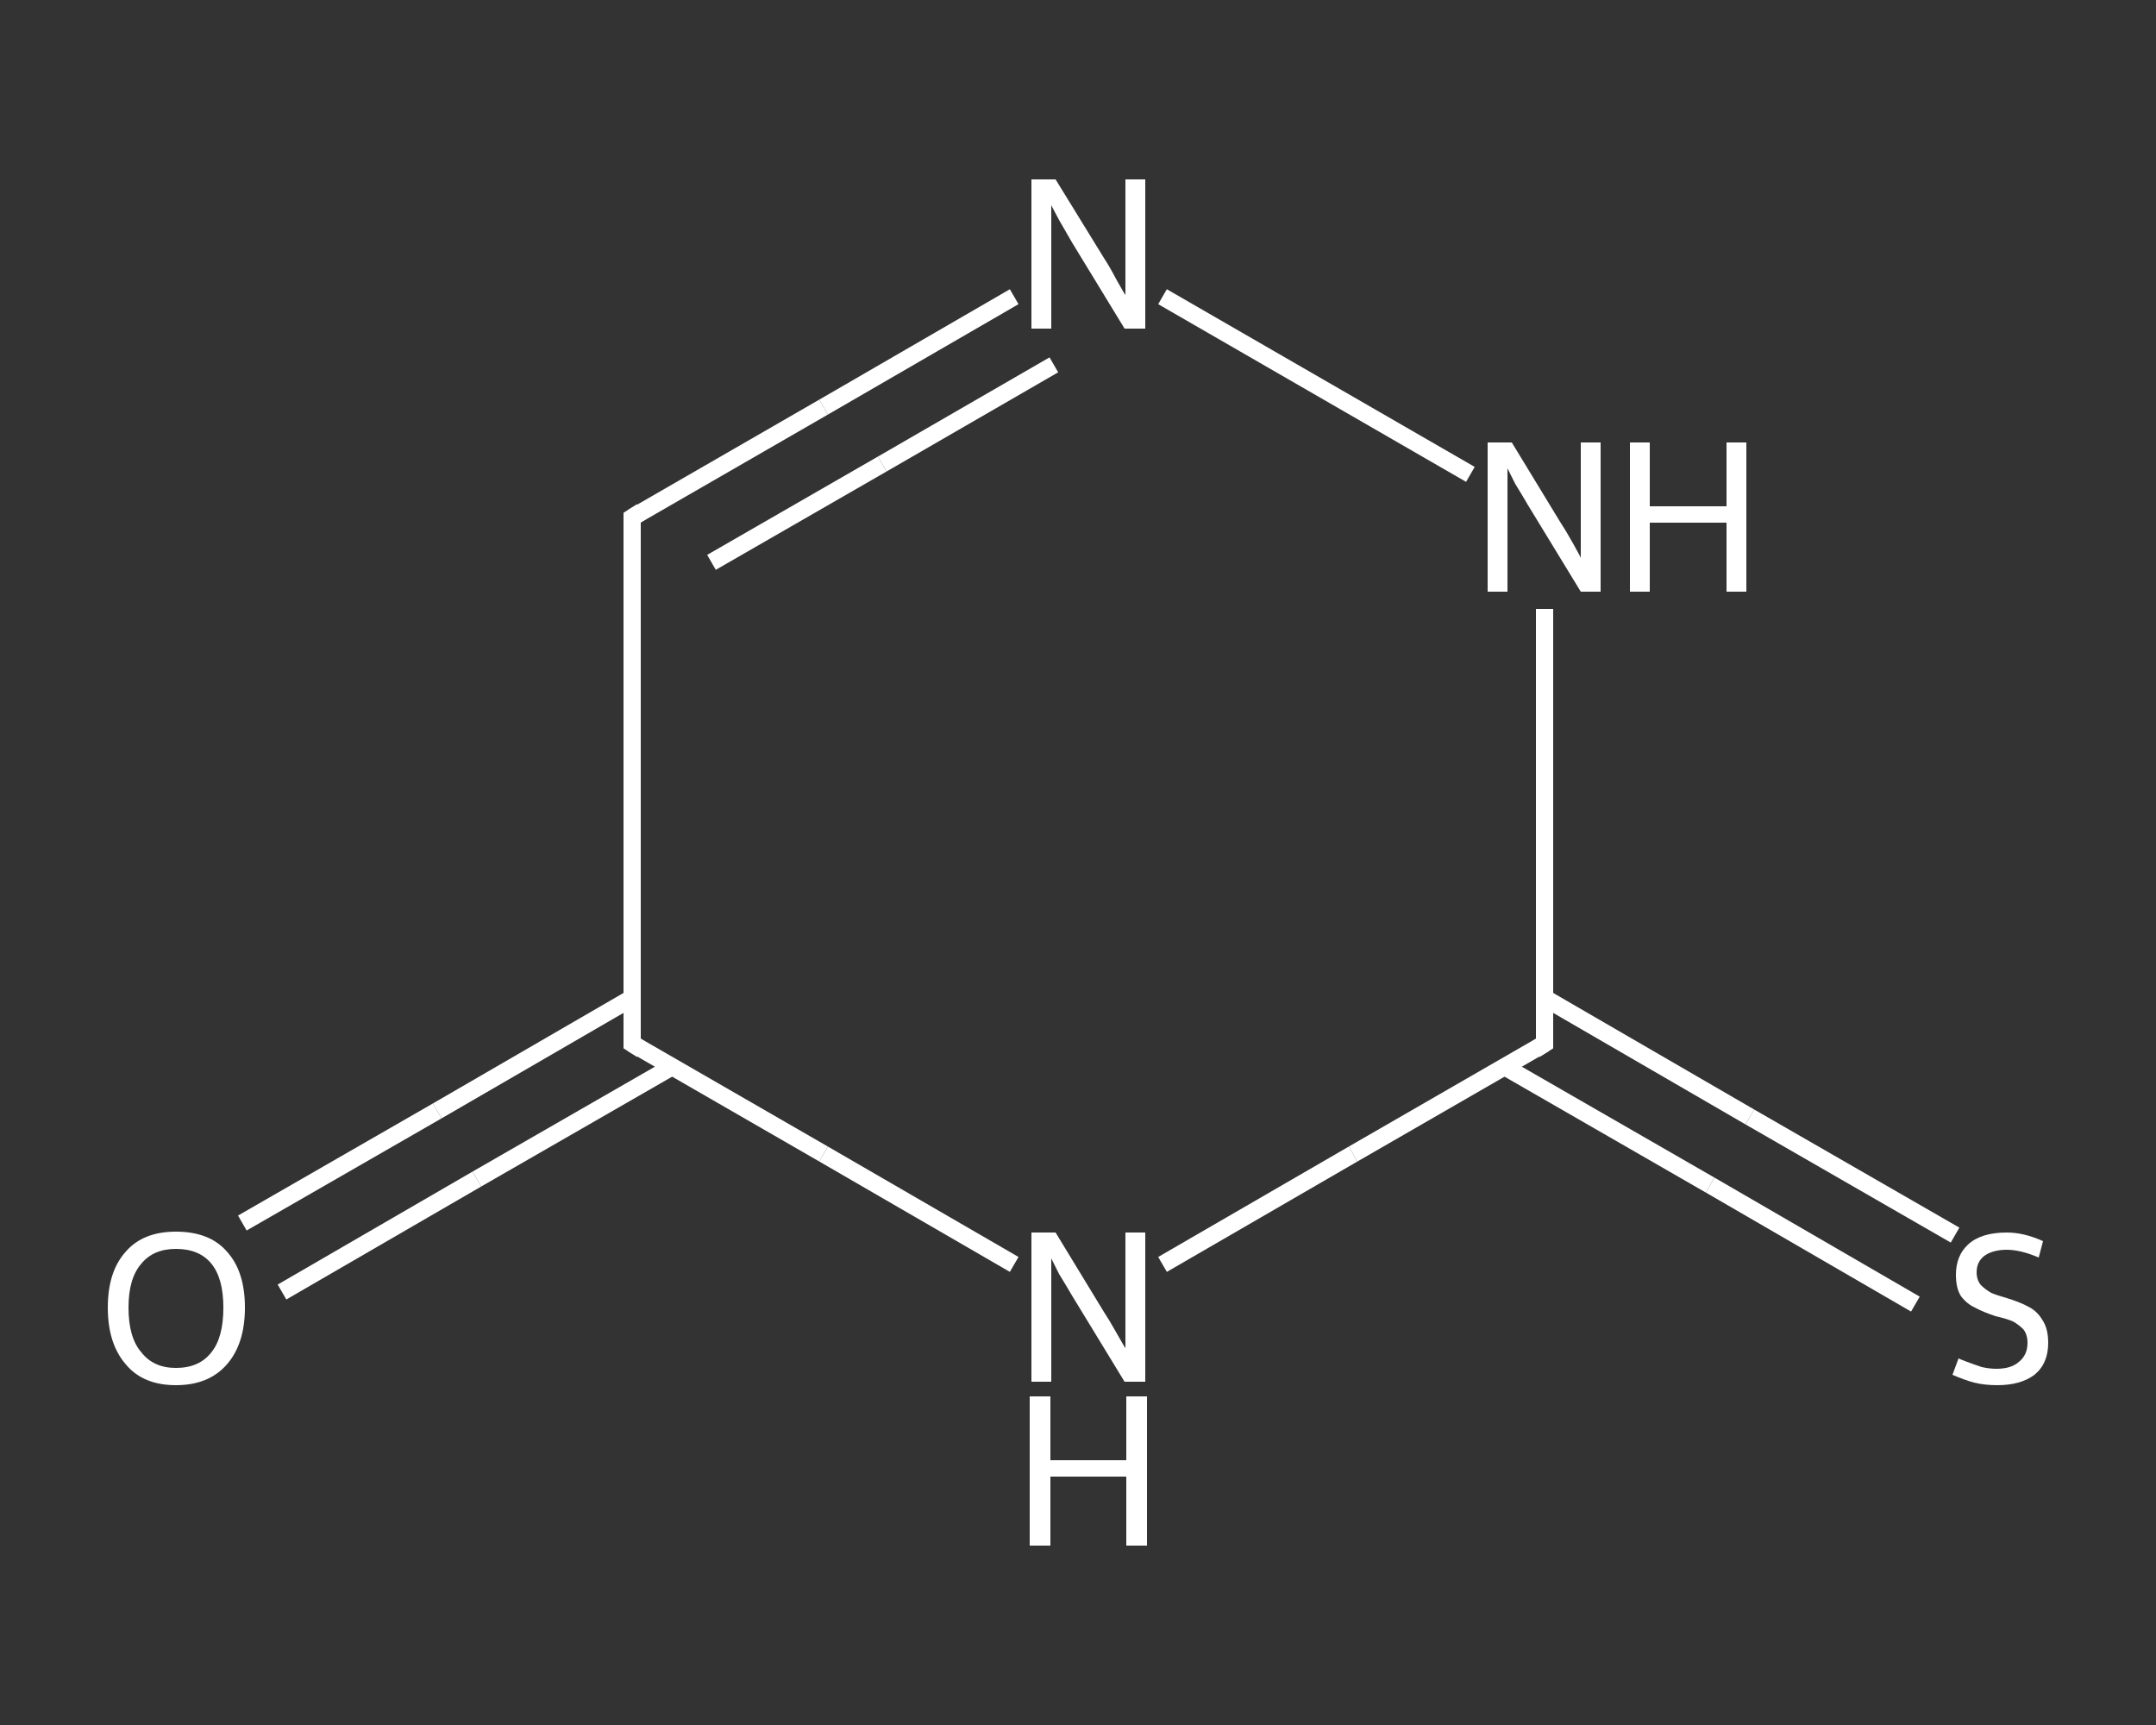 <?xml version='1.0' encoding='iso-8859-1'?>
<svg version='1.1' baseProfile='full'
              xmlns='http://www.w3.org/2000/svg'
                      xmlns:rdkit='http://www.rdkit.org/xml'
                      xmlns:xlink='http://www.w3.org/1999/xlink'
                  xml:space='preserve'
width='250px' height='200px' viewBox='0 0 250 200'>
<rect x="0" y="0" width="250" height="200" fill="#333333" stroke="none"/>
<!-- END OF HEADER -->
<rect style='opacity:1.0;fill:transparent;stroke:none' width='250.0' height='200.0' x='0.0' y='0.0'> </rect>
<path class='bond-0 atom-0 atom-1' d='M 28.1,141.8 L 50.7,128.8' style='fill:none;fill-rule:evenodd;stroke:#FFFFFF;stroke-width:2.0px;stroke-linecap:butt;stroke-linejoin:miter;stroke-opacity:1' />
<path class='bond-0 atom-0 atom-1' d='M 50.7,128.8 L 73.3,115.7' style='fill:none;fill-rule:evenodd;stroke:#FFFFFF;stroke-width:2.0px;stroke-linecap:butt;stroke-linejoin:miter;stroke-opacity:1' />
<path class='bond-0 atom-0 atom-1' d='M 32.7,149.8 L 55.3,136.7' style='fill:none;fill-rule:evenodd;stroke:#FFFFFF;stroke-width:2.0px;stroke-linecap:butt;stroke-linejoin:miter;stroke-opacity:1' />
<path class='bond-0 atom-0 atom-1' d='M 55.3,136.7 L 77.9,123.7' style='fill:none;fill-rule:evenodd;stroke:#FFFFFF;stroke-width:2.0px;stroke-linecap:butt;stroke-linejoin:miter;stroke-opacity:1' />
<path class='bond-1 atom-1 atom-2' d='M 73.3,121.0 L 73.3,60.0' style='fill:none;fill-rule:evenodd;stroke:#FFFFFF;stroke-width:2.0px;stroke-linecap:butt;stroke-linejoin:miter;stroke-opacity:1' />
<path class='bond-2 atom-2 atom-3' d='M 73.3,60.0 L 95.5,47.2' style='fill:none;fill-rule:evenodd;stroke:#FFFFFF;stroke-width:2.0px;stroke-linecap:butt;stroke-linejoin:miter;stroke-opacity:1' />
<path class='bond-2 atom-2 atom-3' d='M 95.5,47.2 L 117.6,34.4' style='fill:none;fill-rule:evenodd;stroke:#FFFFFF;stroke-width:2.0px;stroke-linecap:butt;stroke-linejoin:miter;stroke-opacity:1' />
<path class='bond-2 atom-2 atom-3' d='M 82.5,65.2 L 102.3,53.8' style='fill:none;fill-rule:evenodd;stroke:#FFFFFF;stroke-width:2.0px;stroke-linecap:butt;stroke-linejoin:miter;stroke-opacity:1' />
<path class='bond-2 atom-2 atom-3' d='M 102.3,53.8 L 122.2,42.3' style='fill:none;fill-rule:evenodd;stroke:#FFFFFF;stroke-width:2.0px;stroke-linecap:butt;stroke-linejoin:miter;stroke-opacity:1' />
<path class='bond-3 atom-3 atom-4' d='M 134.8,34.4 L 170.5,55.0' style='fill:none;fill-rule:evenodd;stroke:#FFFFFF;stroke-width:2.0px;stroke-linecap:butt;stroke-linejoin:miter;stroke-opacity:1' />
<path class='bond-4 atom-4 atom-5' d='M 179.1,70.6 L 179.1,95.8' style='fill:none;fill-rule:evenodd;stroke:#FFFFFF;stroke-width:2.0px;stroke-linecap:butt;stroke-linejoin:miter;stroke-opacity:1' />
<path class='bond-4 atom-4 atom-5' d='M 179.1,95.8 L 179.1,121.0' style='fill:none;fill-rule:evenodd;stroke:#FFFFFF;stroke-width:2.0px;stroke-linecap:butt;stroke-linejoin:miter;stroke-opacity:1' />
<path class='bond-5 atom-5 atom-6' d='M 174.5,123.7 L 198.3,137.4' style='fill:none;fill-rule:evenodd;stroke:#FFFFFF;stroke-width:2.0px;stroke-linecap:butt;stroke-linejoin:miter;stroke-opacity:1' />
<path class='bond-5 atom-5 atom-6' d='M 198.3,137.4 L 222.1,151.2' style='fill:none;fill-rule:evenodd;stroke:#FFFFFF;stroke-width:2.0px;stroke-linecap:butt;stroke-linejoin:miter;stroke-opacity:1' />
<path class='bond-5 atom-5 atom-6' d='M 179.1,115.7 L 202.9,129.5' style='fill:none;fill-rule:evenodd;stroke:#FFFFFF;stroke-width:2.0px;stroke-linecap:butt;stroke-linejoin:miter;stroke-opacity:1' />
<path class='bond-5 atom-5 atom-6' d='M 202.9,129.5 L 226.7,143.2' style='fill:none;fill-rule:evenodd;stroke:#FFFFFF;stroke-width:2.0px;stroke-linecap:butt;stroke-linejoin:miter;stroke-opacity:1' />
<path class='bond-6 atom-5 atom-7' d='M 179.1,121.0 L 156.9,133.8' style='fill:none;fill-rule:evenodd;stroke:#FFFFFF;stroke-width:2.0px;stroke-linecap:butt;stroke-linejoin:miter;stroke-opacity:1' />
<path class='bond-6 atom-5 atom-7' d='M 156.9,133.8 L 134.8,146.6' style='fill:none;fill-rule:evenodd;stroke:#FFFFFF;stroke-width:2.0px;stroke-linecap:butt;stroke-linejoin:miter;stroke-opacity:1' />
<path class='bond-7 atom-7 atom-1' d='M 117.6,146.6 L 95.5,133.8' style='fill:none;fill-rule:evenodd;stroke:#FFFFFF;stroke-width:2.0px;stroke-linecap:butt;stroke-linejoin:miter;stroke-opacity:1' />
<path class='bond-7 atom-7 atom-1' d='M 95.5,133.8 L 73.3,121.0' style='fill:none;fill-rule:evenodd;stroke:#FFFFFF;stroke-width:2.0px;stroke-linecap:butt;stroke-linejoin:miter;stroke-opacity:1' />
<path d='M 73.3,118.0 L 73.3,121.0 L 74.4,121.7' style='fill:none;stroke:#FFFFFF;stroke-width:2.0px;stroke-linecap:butt;stroke-linejoin:miter;stroke-opacity:1;' />
<path d='M 73.3,63.0 L 73.3,60.0 L 74.4,59.3' style='fill:none;stroke:#FFFFFF;stroke-width:2.0px;stroke-linecap:butt;stroke-linejoin:miter;stroke-opacity:1;' />
<path d='M 179.1,119.8 L 179.1,121.0 L 178.0,121.7' style='fill:none;stroke:#FFFFFF;stroke-width:2.0px;stroke-linecap:butt;stroke-linejoin:miter;stroke-opacity:1;' />
<path class='atom-0' d='M 12.5 151.6
Q 12.5 147.4, 14.6 145.1
Q 16.6 142.8, 20.4 142.8
Q 24.3 142.8, 26.3 145.1
Q 28.4 147.4, 28.4 151.6
Q 28.4 155.8, 26.3 158.2
Q 24.2 160.6, 20.4 160.6
Q 16.6 160.6, 14.6 158.2
Q 12.5 155.8, 12.5 151.6
M 20.4 158.6
Q 23.1 158.6, 24.5 156.8
Q 25.9 155.1, 25.9 151.6
Q 25.9 148.2, 24.5 146.5
Q 23.1 144.8, 20.4 144.8
Q 17.8 144.8, 16.4 146.5
Q 14.9 148.2, 14.9 151.6
Q 14.9 155.1, 16.4 156.8
Q 17.8 158.6, 20.4 158.6
' fill='#FFFFFF'/>
<path class='atom-3' d='M 122.4 20.8
L 128.0 29.9
Q 128.6 30.8, 129.5 32.5
Q 130.4 34.1, 130.5 34.2
L 130.5 20.8
L 132.8 20.8
L 132.8 38.1
L 130.4 38.1
L 124.3 28.1
Q 123.6 26.9, 122.8 25.5
Q 122.1 24.2, 121.9 23.8
L 121.9 38.1
L 119.6 38.1
L 119.6 20.8
L 122.4 20.8
' fill='#FFFFFF'/>
<path class='atom-4' d='M 175.3 51.3
L 180.9 60.5
Q 181.5 61.4, 182.4 63.0
Q 183.3 64.6, 183.3 64.7
L 183.3 51.3
L 185.6 51.3
L 185.6 68.6
L 183.3 68.6
L 177.2 58.6
Q 176.5 57.4, 175.7 56.1
Q 175.0 54.7, 174.8 54.3
L 174.8 68.6
L 172.5 68.6
L 172.5 51.3
L 175.3 51.3
' fill='#FFFFFF'/>
<path class='atom-4' d='M 189.0 51.3
L 191.3 51.3
L 191.3 58.7
L 200.2 58.7
L 200.2 51.3
L 202.5 51.3
L 202.5 68.6
L 200.2 68.6
L 200.2 60.6
L 191.3 60.6
L 191.3 68.6
L 189.0 68.6
L 189.0 51.3
' fill='#FFFFFF'/>
<path class='atom-6' d='M 227.1 157.5
Q 227.3 157.6, 228.1 157.9
Q 228.9 158.2, 229.8 158.5
Q 230.7 158.7, 231.5 158.7
Q 233.2 158.7, 234.1 157.9
Q 235.1 157.1, 235.1 155.7
Q 235.1 154.7, 234.6 154.1
Q 234.1 153.6, 233.4 153.2
Q 232.7 152.9, 231.4 152.6
Q 229.9 152.1, 229.0 151.6
Q 228.1 151.2, 227.4 150.3
Q 226.8 149.4, 226.8 147.8
Q 226.8 145.6, 228.2 144.3
Q 229.7 142.9, 232.7 142.9
Q 234.7 142.9, 236.9 143.9
L 236.4 145.8
Q 234.3 144.9, 232.7 144.9
Q 231.1 144.9, 230.1 145.6
Q 229.2 146.3, 229.2 147.5
Q 229.2 148.4, 229.7 149.0
Q 230.2 149.5, 230.9 149.9
Q 231.6 150.2, 232.7 150.5
Q 234.3 151.0, 235.2 151.5
Q 236.2 152.0, 236.8 153.0
Q 237.5 154.0, 237.5 155.7
Q 237.5 158.1, 235.9 159.4
Q 234.3 160.6, 231.6 160.6
Q 230.1 160.6, 228.9 160.3
Q 227.8 160.0, 226.4 159.4
L 227.1 157.5
' fill='#FFFFFF'/>
<path class='atom-7' d='M 122.4 142.9
L 128.0 152.1
Q 128.6 153.0, 129.5 154.6
Q 130.4 156.2, 130.5 156.3
L 130.5 142.9
L 132.8 142.9
L 132.8 160.2
L 130.4 160.2
L 124.3 150.2
Q 123.6 149.0, 122.8 147.7
Q 122.1 146.3, 121.9 145.9
L 121.9 160.2
L 119.6 160.2
L 119.6 142.9
L 122.4 142.9
' fill='#FFFFFF'/>
<path class='atom-7' d='M 119.4 161.9
L 121.8 161.9
L 121.8 169.3
L 130.6 169.3
L 130.6 161.9
L 133.0 161.9
L 133.0 179.2
L 130.6 179.2
L 130.6 171.2
L 121.8 171.2
L 121.8 179.2
L 119.4 179.2
L 119.4 161.9
' fill='#FFFFFF'/>
</svg>
